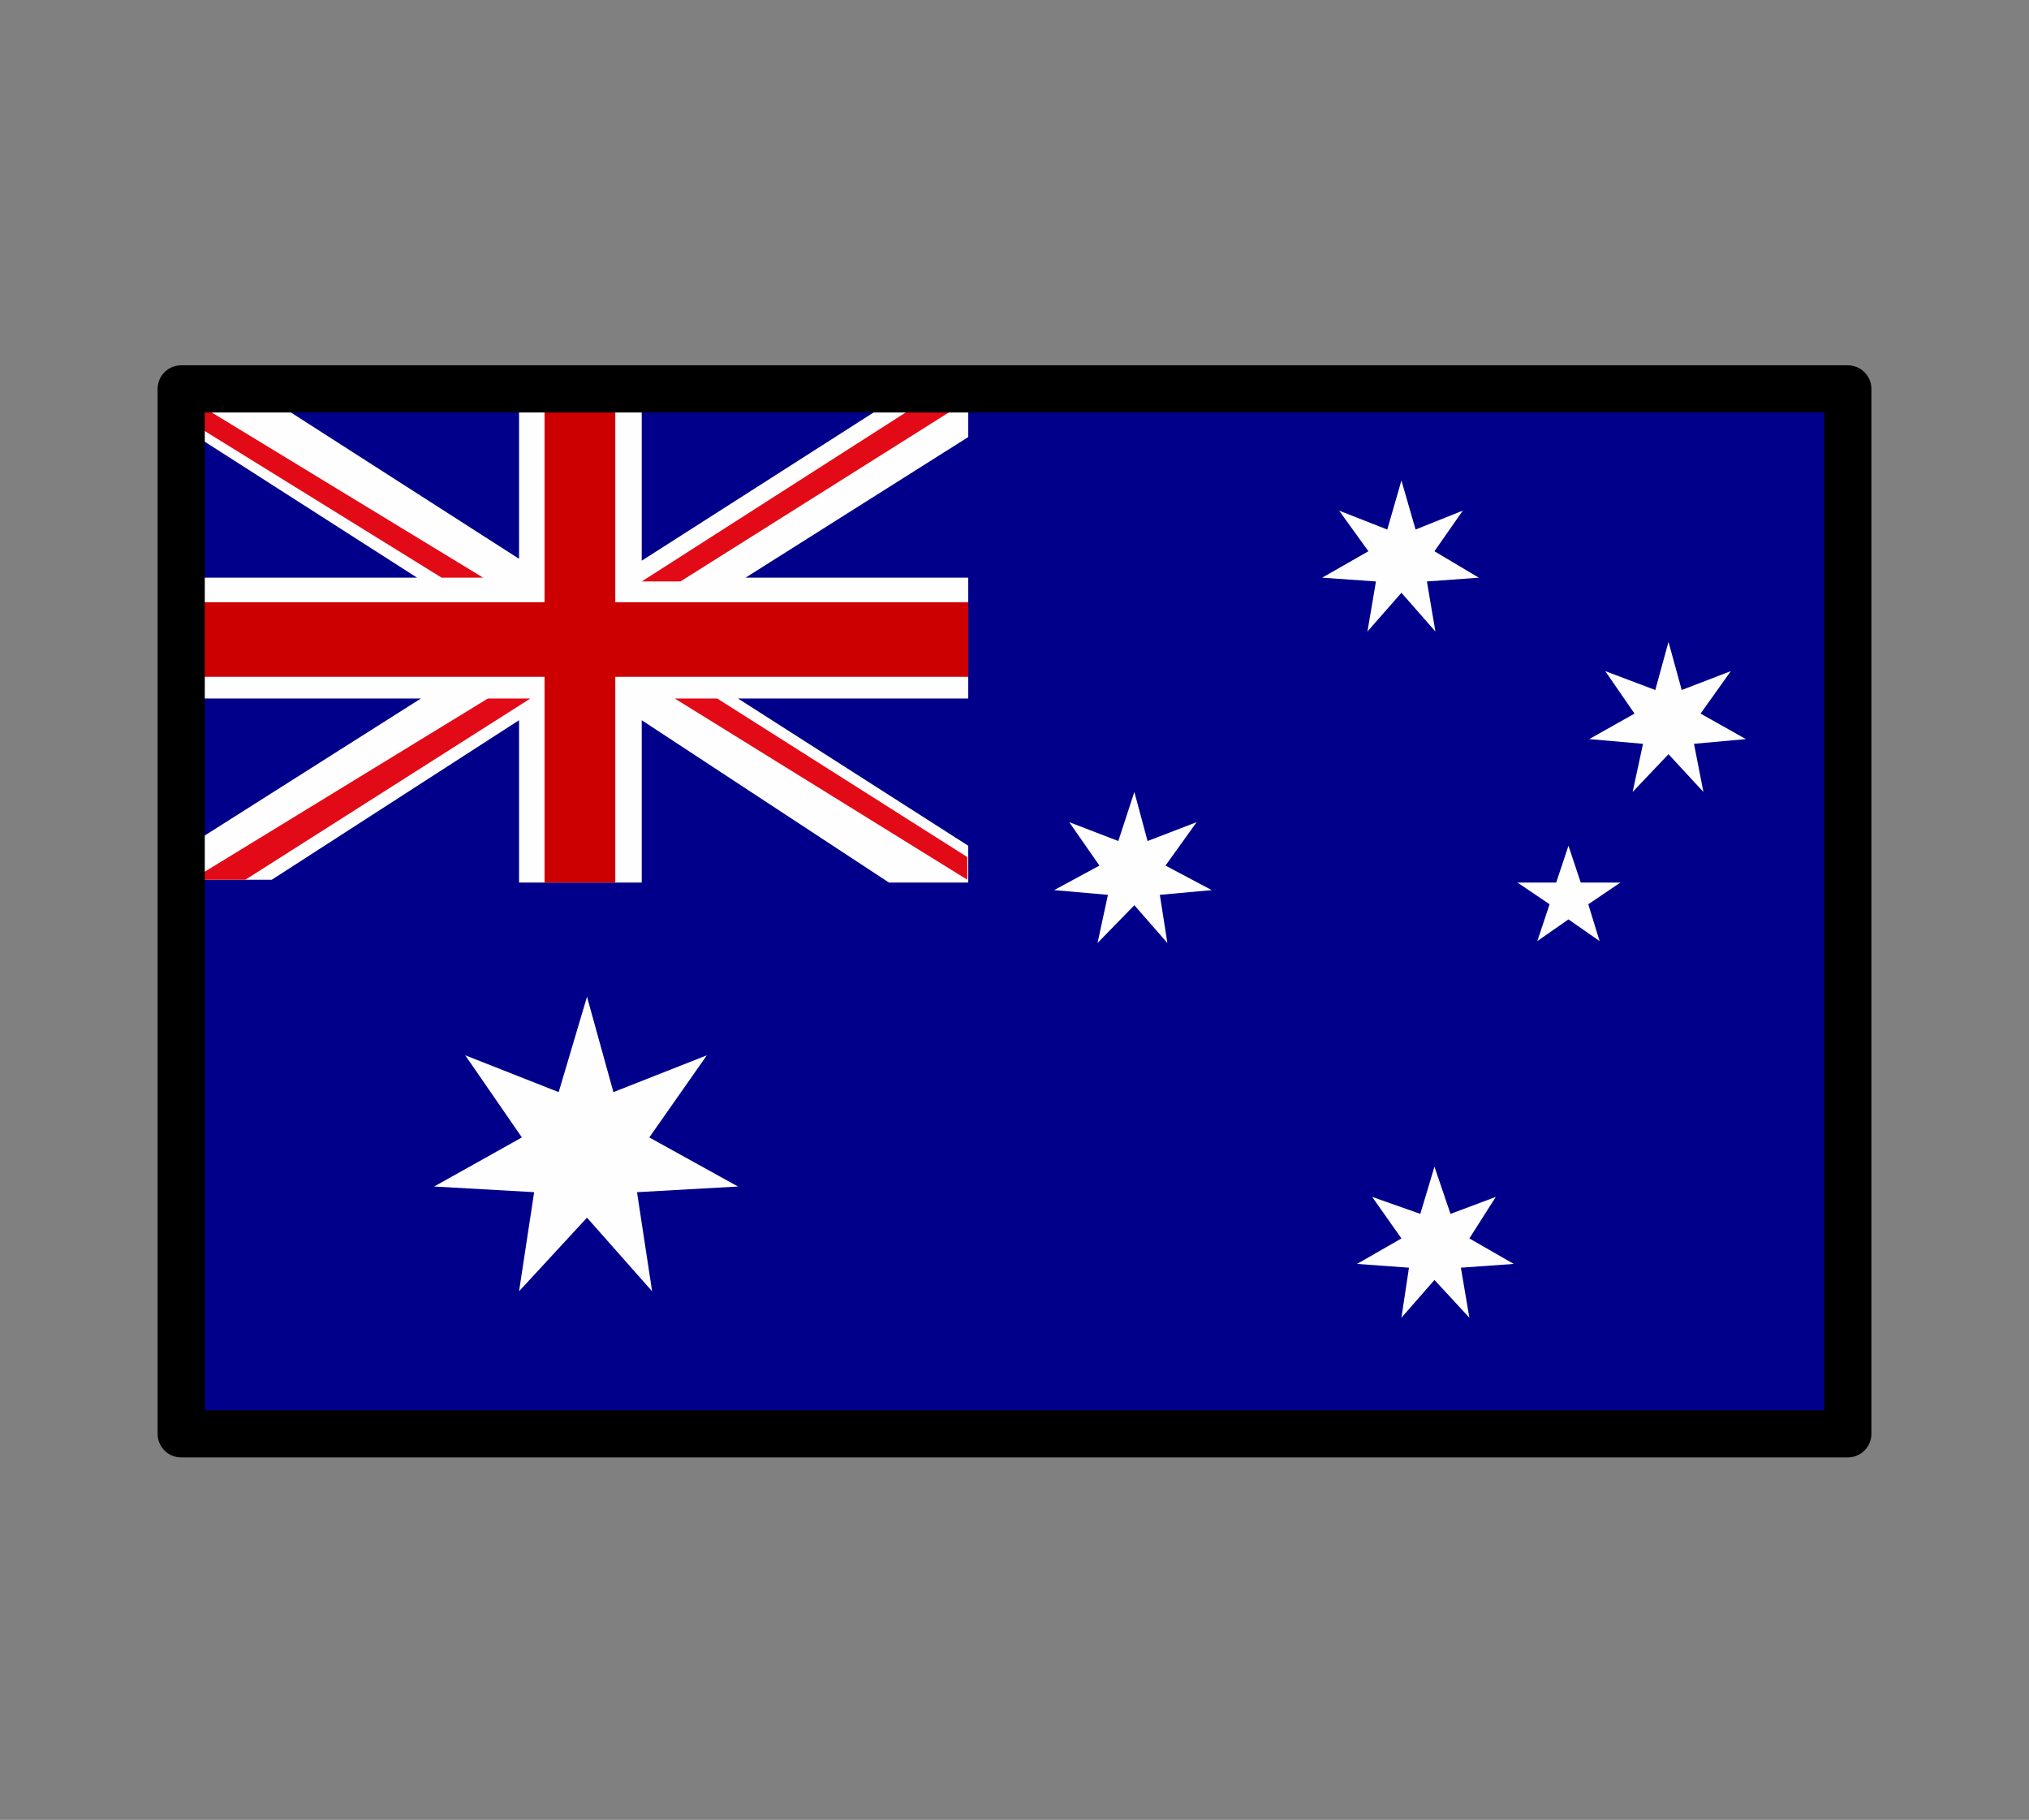 <?xml version="1.0" encoding="UTF-8"?>
<svg id="Layer_1" data-name="Layer 1" xmlns="http://www.w3.org/2000/svg" version="1.1" viewBox="0 0 215 192.8">
  <rect x="0" y="0" width="215" height="192.8" fill="#808080" stroke="none"/>
  <defs>
    <style>
      .cls-1 {
        fill: #fffeff;
      }

      .cls-1, .cls-2, .cls-3, .cls-4 {
        stroke-width: 0px;
      }

      .cls-2 {
        fill: #00008b;
      }

      .cls-3 {
        fill: #c00;
      }

      .cls-4 {
        fill: #e20a16;
      }

      .cls-5 {
        fill: none;
        stroke: #000;
        stroke-linecap: round;
        stroke-linejoin: round;
        stroke-width: 5px;
      }
    </style>
  </defs>
  <polygon class="cls-2" points="19.2 41.2 107.4 41.2 195.8 41.2 195.8 151.9 107.4 151.9 19.2 151.9 19.2 41.2"/>
  <polygon class="cls-1" points="169.5 99.7 166.2 97.4 162.9 99.7 164.2 95.8 160.8 93.5 164.9 93.5 166.2 89.6 167.5 93.5 171.7 93.5 168.3 95.8 169.5 99.7"/>
  <polygon class="cls-1" points="78.2 125.7 67.5 126.3 69.1 136.8 62.2 129 55 136.8 56.6 126.3 46 125.7 55.3 120.5 49.3 111.8 59.2 115.7 62.2 105.6 65 115.7 74.9 111.8 68.8 120.5 78.2 125.7"/>
  <polygon class="cls-1" points="128.4 94.3 122.9 94.8 123.7 99.9 120.2 95.9 116.3 99.9 117.4 94.8 111.7 94.3 116.5 91.7 113.3 87.1 118.5 89.1 120.2 83.9 121.6 89.1 126.8 87.1 123.5 91.7 128.4 94.3"/>
  <polygon class="cls-1" points="160.4 133.9 154.8 134.3 155.7 139.6 152 135.6 148.5 139.6 149.3 134.3 143.8 133.9 148.5 131.2 145.4 126.8 150.5 128.6 152 123.6 153.7 128.6 158.5 126.8 155.7 131.2 160.4 133.9"/>
  <polygon class="cls-1" points="156.7 61.2 151.2 61.6 152.1 66.9 148.5 62.8 144.9 66.9 145.8 61.6 140.1 61.2 145 58.4 141.9 54.1 147 56.1 148.5 50.9 150 56.1 155 54.1 152 58.4 156.7 61.2"/>
  <polygon class="cls-1" points="185 78.3 179.5 78.8 180.5 83.9 176.8 79.9 173 83.9 174.1 78.8 168.4 78.3 173.2 75.6 170.1 71.1 175.4 73.1 176.8 68 178.2 73.1 183.4 71.1 180.2 75.6 185 78.3"/>
  <polygon class="cls-1" points="28.8 93.2 55 76.3 55 93.5 68 93.5 68 76.3 94.2 93.5 102.6 93.5 102.6 89.6 78.2 74 102.6 74 102.6 61.2 79 61.2 102.6 46.3 102.6 42.4 94.6 42.4 68 59.4 68 42.4 55 42.4 55 59.2 28.8 42.4 20.3 42.4 20.3 45.9 44.2 61.2 20.3 61.2 20.3 74 44.6 74 20.3 89.4 20.3 93.2 28.8 93.2"/>
  <polygon class="cls-3" points="65.2 93.5 65.2 71.7 102.6 71.7 102.6 63.8 65.2 63.8 65.2 42.4 57.7 42.4 57.7 63.8 20.3 63.8 20.3 71.7 57.7 71.7 57.7 93.5 65.2 93.5"/>
  <polygon class="cls-4" points="20.3 42.4 51.2 61.2 46.8 61.2 20.3 44.8 20.3 42.4"/>
  <polygon class="cls-4" points="102.6 42.4 72.1 61.6 68 61.6 98 42.4 102.6 42.4"/>
  <polygon class="cls-4" points="102.5 93.2 71.5 74 76 74 102.5 90.8 102.5 93.2"/>
  <polygon class="cls-4" points="20.3 93.2 51.7 74 56.2 74 26 93.2 20.3 93.2"/>
  <polyline class="cls-5" points="19.2 41.2 107.4 41.2 195.8 41.2 195.8 151.9 107.4 151.9 19.2 151.9 19.2 41.2"/>
</svg>